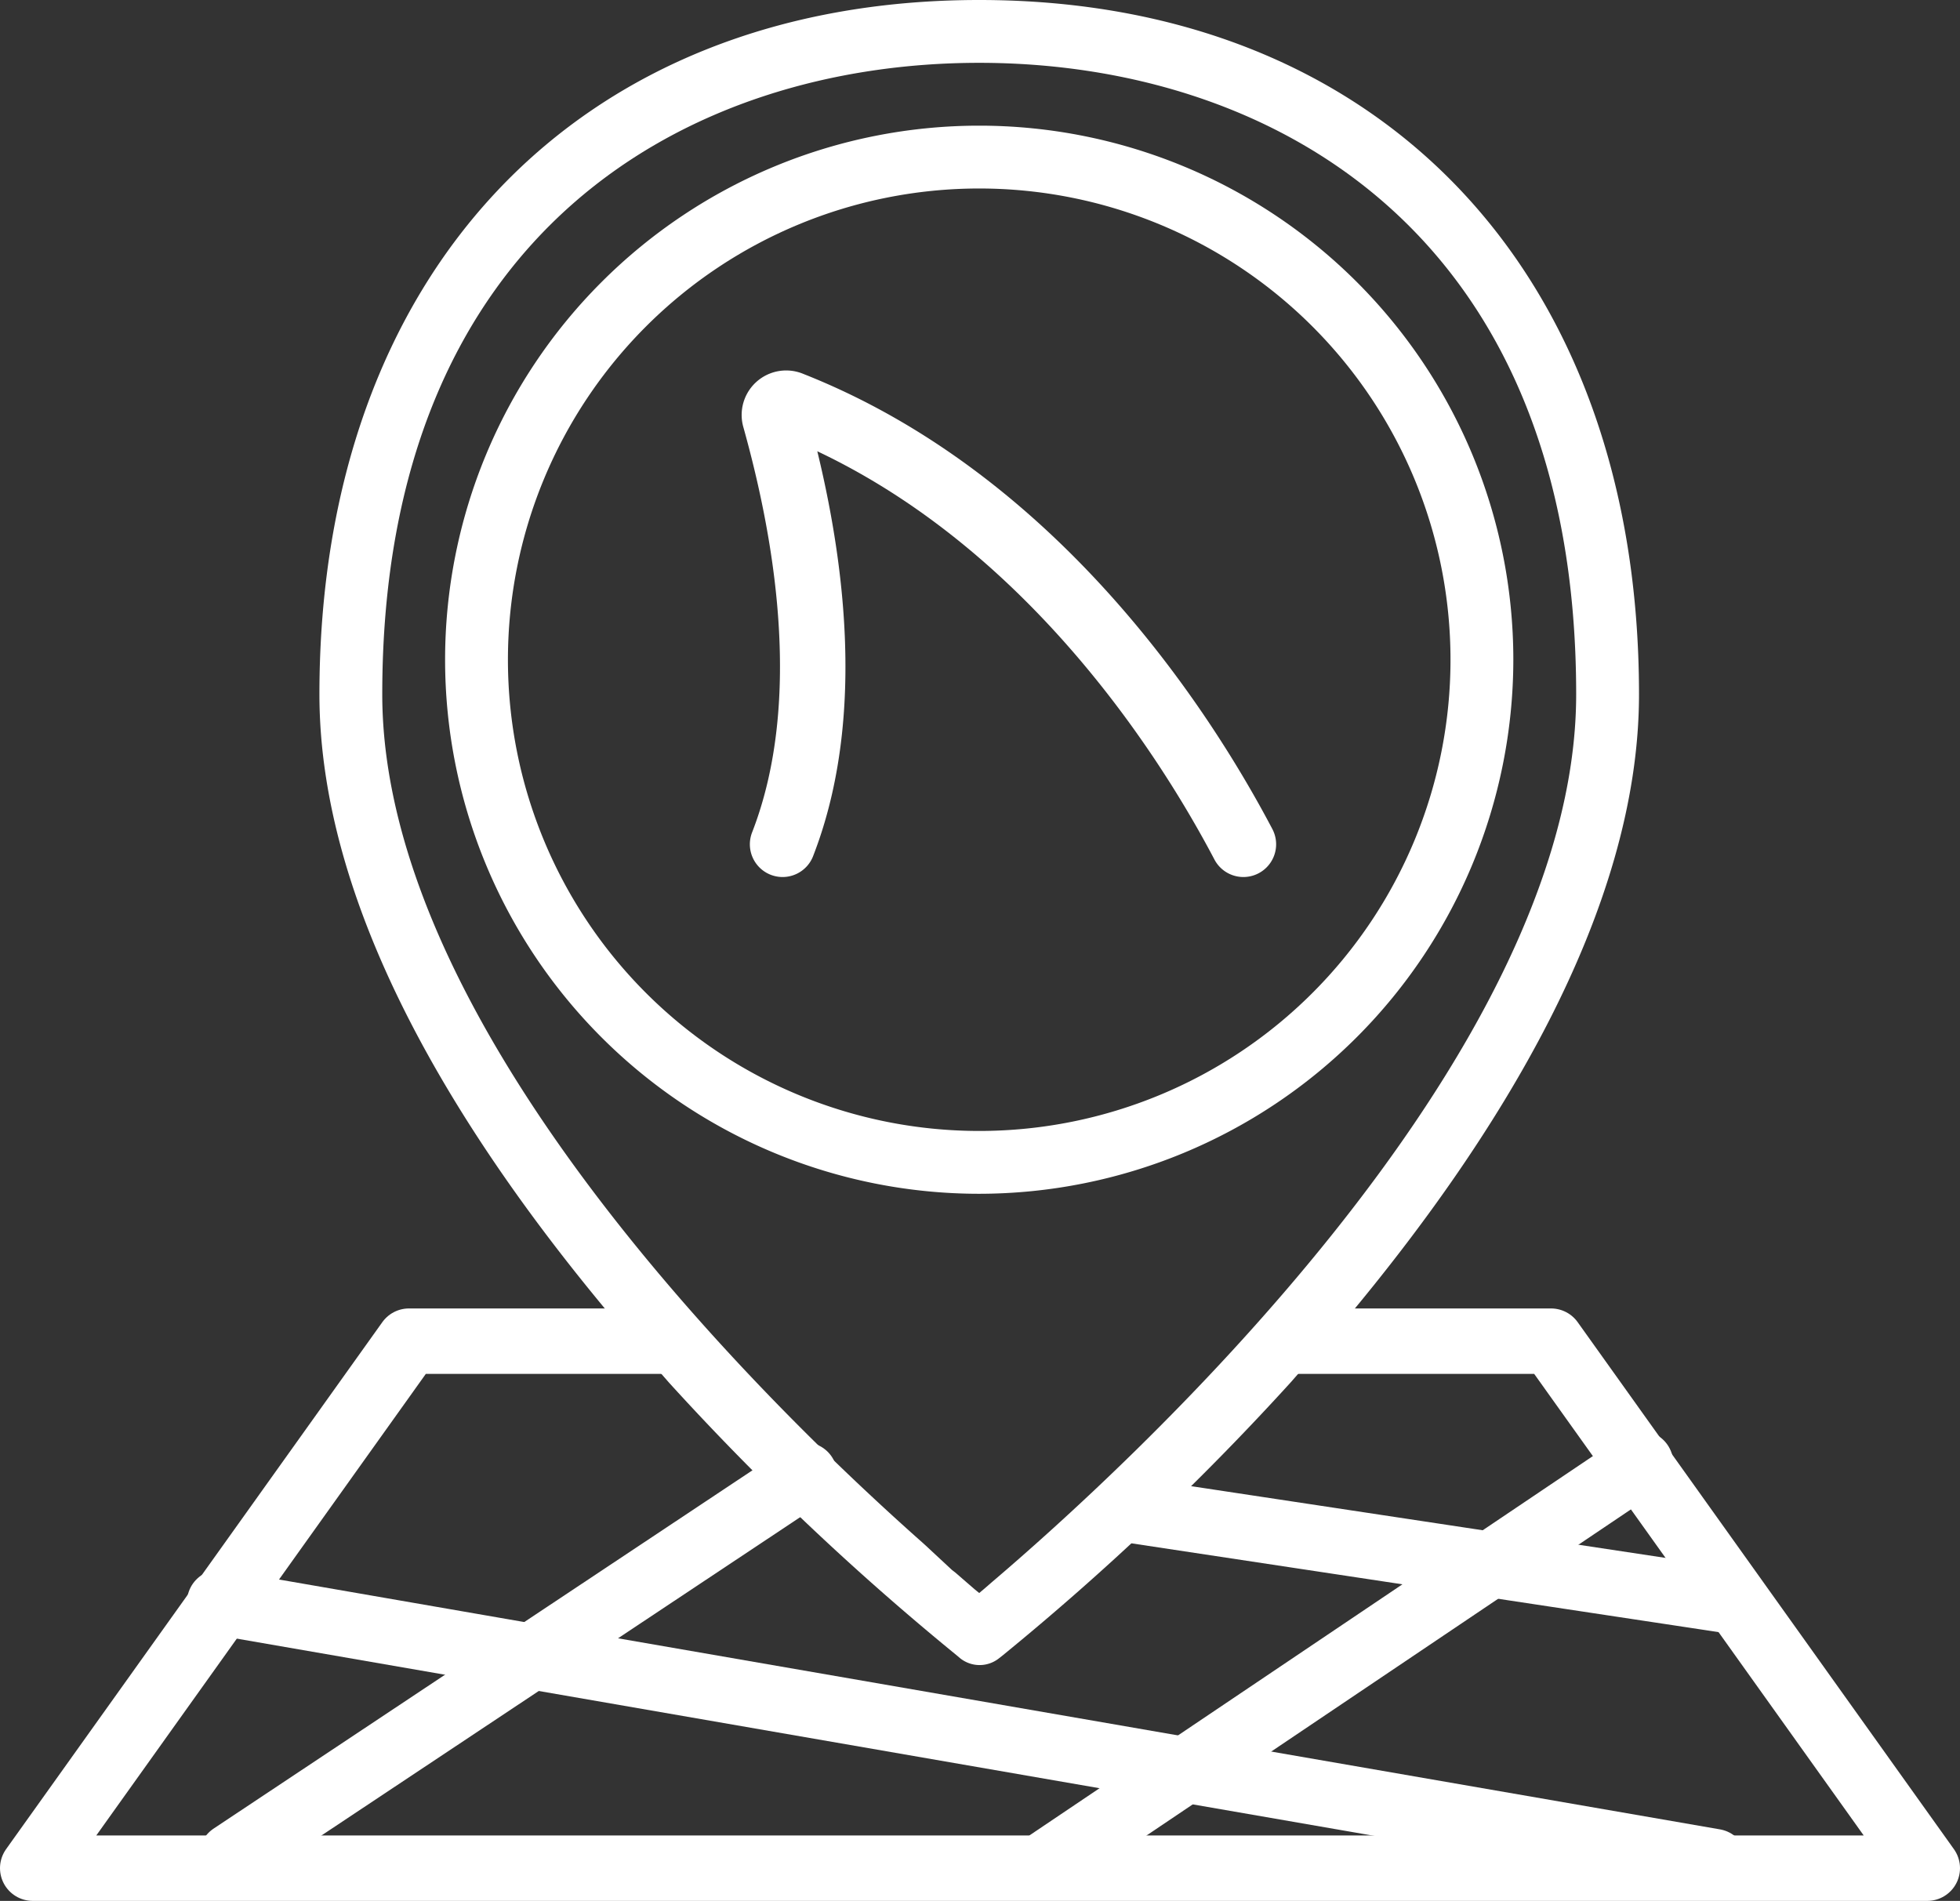 <svg xmlns="http://www.w3.org/2000/svg" viewBox="0 0 74.86 72.61"><rect x="0" y="0" width="74.86" height="72.61" fill="#333333" stroke="none"/><defs><style>.cls-1{fill:none;stroke:#ffffff;stroke-linecap:round;stroke-linejoin:round;stroke-width:2.5px;}.cls-2{fill:#ffffff;}</style></defs><g id="Layer_2" data-name="Layer 2"><g id="Layer_1-2" data-name="Layer 1"><polyline class="cls-1" points="49.47 51.23 59.24 51.23 73.61 71.36 38.06 71.36 36.8 71.36 1.25 71.36 15.62 51.23 25.39 51.23"/><path class="cls-2" d="M57.8,25.2A20.4,20.4,0,1,0,37.4,45.6,20.42,20.42,0,0,0,57.8,25.2Zm-38.4,0a18,18,0,1,1,18,18A18,18,0,0,1,19.4,25.2Z"/><path class="cls-2" d="M37.4,2.4c11,0,22.8,6.34,22.8,24.12,0,14-17.47,29.79-22.31,33.91l-.3.26-.19.16-.16-.13-.37-.32-.38-.33-.13-.1-1-.93-.11-.1C28.88,53.3,14.6,39.15,14.6,26.52,14.6,8.74,26.38,2.4,37.4,2.4Zm14,48C57.12,43.56,62.6,34.87,62.6,26.52,62.6,10.41,52.71,0,37.4,0S12.2,10.41,12.2,26.52c0,8.35,5.47,17,11.25,23.88l2.09,2.4a101.88,101.88,0,0,0,11,10.43l.13.11a1.19,1.19,0,0,0,1.49,0l.14-.11a102.21,102.21,0,0,0,11-10.43Z"/><path class="cls-1" d="M47.49,32.25c-2.36-4.49-8-13.15-17.28-16.81a.45.45,0,0,0-.62.52c1.12,4,2.46,10.74.3,16.29"/><line class="cls-1" x1="8.85" y1="70.89" x2="30.73" y2="56.34"/><line class="cls-1" x1="40.07" y1="71.11" x2="62.66" y2="55.9"/><line class="cls-1" x1="8.39" y1="61.21" x2="65.48" y2="71.11"/><line class="cls-1" x1="43.23" y1="57.69" x2="65.91" y2="61.12"/></g></g></svg>